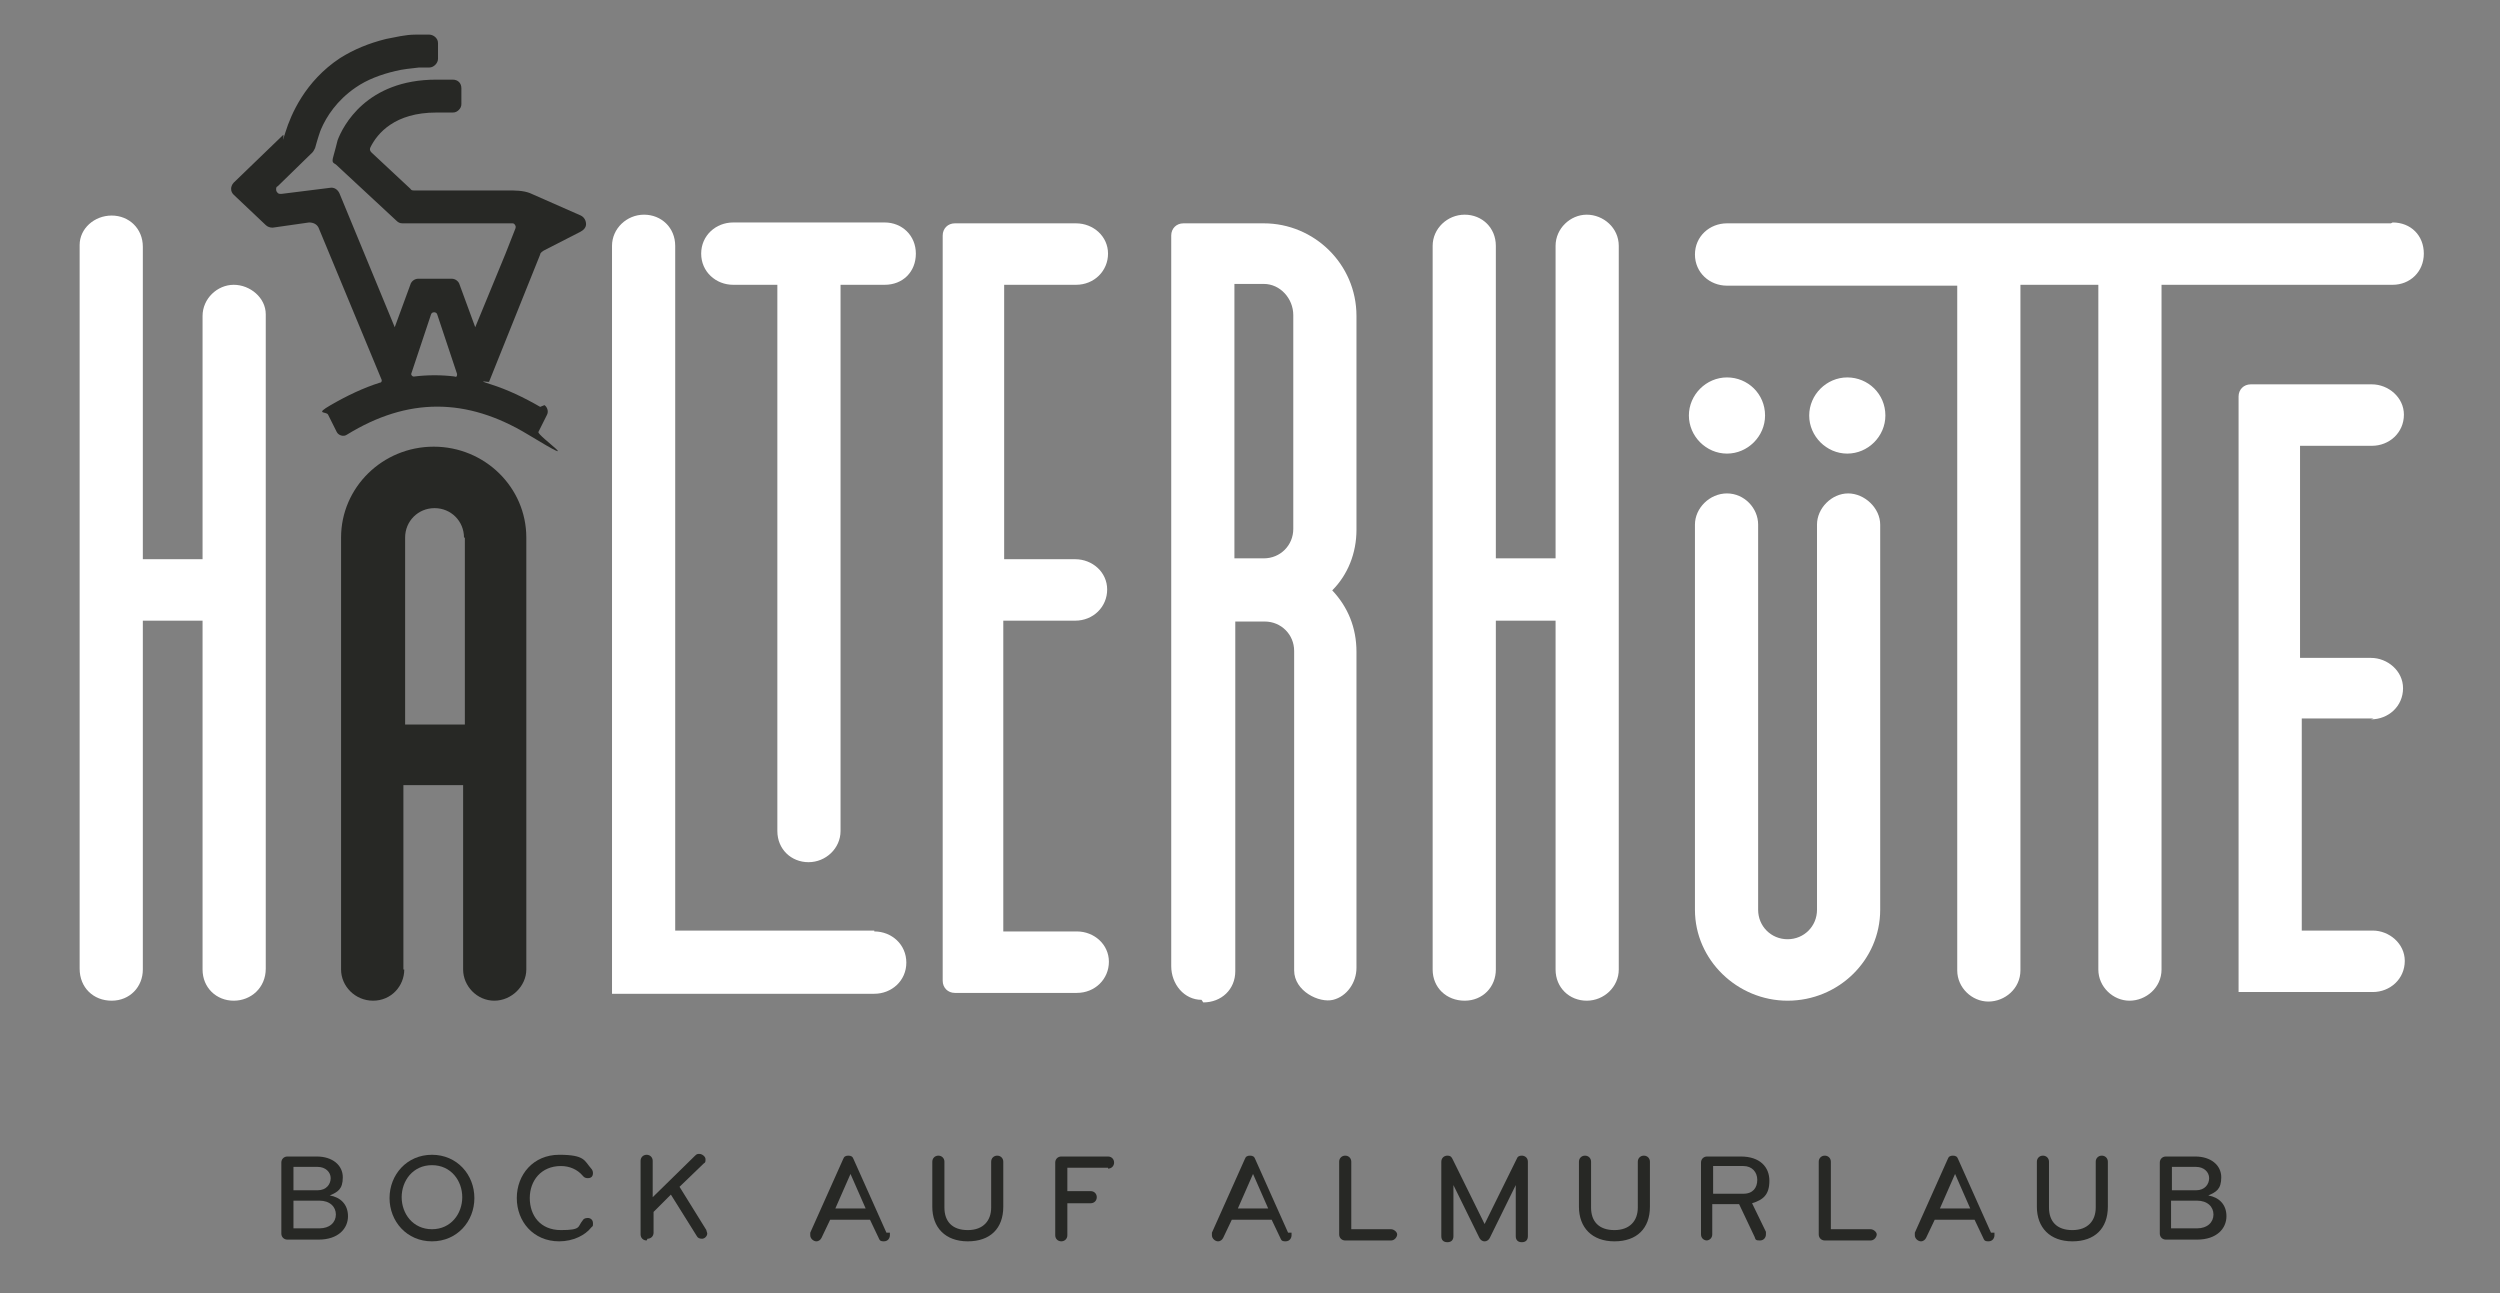 <?xml version="1.0" encoding="UTF-8"?>
<svg id="Ebene_1" xmlns="http://www.w3.org/2000/svg" version="1.1" viewBox="0 0 288.8 149.4">
  <rect x="0" y="0" width="288.8" height="149.4" fill="#808080" stroke="none"/>
  <!-- Generator: Adobe Illustrator 29.4.0, SVG Export Plug-In . SVG Version: 2.1.0 Build 152)  -->
  <defs>
    <style>
      .st0 {
        fill: #272825;
      }

      .st1 {
        fill: #fff;
      }
    </style>
  </defs>
  <g>
    <path class="st0" d="M36.7,143.2h-3.5c-.4,0-.7-.3-.7-.7v-8.2c0-.4.3-.7.7-.7h3.4c1.8,0,3,1,3,2.4s-.6,1.7-1.5,2.1c1.2.2,2.1,1,2.1,2.4s-1.1,2.7-3.4,2.7ZM36.6,134.8h-2.7v2.7h2.8c1,0,1.5-.7,1.5-1.4s-.6-1.3-1.5-1.3ZM33.9,138.7v3.2h3c1.2,0,1.9-.7,1.9-1.6s-.7-1.6-1.9-1.6h-2.9Z"/>
    <path class="st0" d="M49.9,143.4c-2.9,0-4.9-2.3-4.9-5s2-5,4.9-5,4.9,2.3,4.9,5-2,5-4.9,5ZM49.9,134.6c-2.2,0-3.5,1.8-3.5,3.7s1.3,3.7,3.5,3.7,3.5-1.8,3.5-3.7-1.3-3.7-3.5-3.7Z"/>
    <path class="st0" d="M68.3,135c.1.1.2.3.2.5,0,.4-.2.6-.6.6s-.5-.2-.6-.3c-.6-.7-1.5-1.1-2.5-1.1-2.3,0-3.6,1.7-3.6,3.7s1.2,3.7,3.6,3.7,1.9-.4,2.5-1.1c.1-.2.3-.3.6-.3s.6.2.6.6,0,.3-.2.5c-.7.9-2.1,1.6-3.7,1.6-3,0-4.9-2.3-4.9-5s1.9-5,4.9-5,2.9.7,3.7,1.6Z"/>
    <path class="st0" d="M74.7,143.3c-.4,0-.7-.3-.7-.7v-8.5c0-.4.3-.7.7-.7s.7.3.7.7v4.2l4.9-4.8c.2-.2.3-.2.5-.2.3,0,.7.3.7.6s0,.4-.2.5l-2.8,2.7,3.1,5c0,.1.1.3.1.4,0,.3-.3.6-.6.6s-.5-.1-.6-.3l-3-4.8-2,2v2.4c0,.4-.3.7-.7.7Z"/>
    <path class="st0" d="M102.8,142.4c0,.1,0,.2,0,.3,0,.3-.2.7-.7.7s-.5-.2-.6-.4l-1-2.1h-4.6l-1,2.1c-.1.2-.3.4-.6.4s-.7-.3-.7-.7,0-.2,0-.3l3.8-8.5c.1-.3.3-.4.6-.4s.5.1.6.4l3.8,8.5ZM98.3,135.5l-1.8,4.1h3.5l-1.8-4.1Z"/>
    <path class="st0" d="M107.7,139.4v-5.2c0-.4.3-.7.7-.7s.7.3.7.7v5.3c0,1.6.9,2.6,2.7,2.6s2.7-1.1,2.7-2.6v-5.3c0-.4.3-.7.7-.7s.7.3.7.7v5.2c0,2.5-1.5,4-4.1,4s-4.1-1.6-4.1-4Z"/>
    <path class="st0" d="M128,134.9h-4.7v2.7h2.7c.4,0,.7.3.7.7s-.3.7-.7.7h-2.7v3.7c0,.4-.3.7-.7.7s-.7-.3-.7-.7v-8.4c0-.4.3-.7.7-.7h5.4c.4,0,.7.3.7.7s-.3.7-.7.7Z"/>
    <path class="st0" d="M149.2,142.4c0,.1,0,.2,0,.3,0,.3-.2.7-.7.7s-.5-.2-.6-.4l-1-2.1h-4.6l-1,2.1c-.1.2-.3.4-.6.4s-.7-.3-.7-.7,0-.2,0-.3l3.8-8.5c.1-.3.3-.4.6-.4s.5.1.6.4l3.8,8.5ZM144.8,135.5l-1.8,4.1h3.5l-1.8-4.1Z"/>
    <path class="st0" d="M154.7,142.5v-8.3c0-.4.3-.7.7-.7s.7.3.7.7v7.8h4.6c.3,0,.7.3.7.6s-.3.7-.7.7h-5.3c-.4,0-.7-.3-.7-.7Z"/>
    <path class="st0" d="M175.2,133.9c.1-.3.3-.4.6-.4s.7.2.7.7v8.6c0,.4-.2.7-.7.7s-.7-.3-.7-.7v-5.9l-3,6.1c-.1.2-.3.4-.6.4s-.5-.2-.6-.4l-3-6.1v5.9c0,.4-.2.7-.7.7s-.7-.3-.7-.7v-8.6c0-.4.3-.7.7-.7s.5.2.6.4l3.7,7.5,3.7-7.5Z"/>
    <path class="st0" d="M182.4,139.4v-5.2c0-.4.3-.7.7-.7s.7.3.7.7v5.3c0,1.6.9,2.6,2.7,2.6s2.7-1.1,2.7-2.6v-5.3c0-.4.3-.7.7-.7s.7.3.7.7v5.2c0,2.5-1.5,4-4.1,4s-4.1-1.6-4.1-4Z"/>
    <path class="st0" d="M197.2,143.3c-.4,0-.7-.3-.7-.7v-8.3c0-.4.3-.7.7-.7h3.9c2.2,0,3.3,1.2,3.3,2.8s-.7,2.2-2,2.6l1.6,3.3c0,.1,0,.2,0,.3,0,.3-.2.7-.7.7s-.5-.1-.6-.4l-1.8-3.8h-3.1v3.5c0,.4-.3.7-.7.7ZM197.9,134.8v3.1h3.5c1.1,0,1.6-.7,1.6-1.6s-.6-1.6-1.6-1.6h-3.5Z"/>
    <path class="st0" d="M210.1,142.5v-8.3c0-.4.3-.7.7-.7s.7.3.7.7v7.8h4.6c.3,0,.7.3.7.6s-.3.7-.7.7h-5.3c-.4,0-.7-.3-.7-.7Z"/>
    <path class="st0" d="M230.4,142.4c0,.1,0,.2,0,.3,0,.3-.2.7-.7.7s-.5-.2-.6-.4l-1-2.1h-4.6l-1,2.1c-.1.2-.3.4-.6.4s-.7-.3-.7-.7,0-.2,0-.3l3.8-8.5c.1-.3.3-.4.6-.4s.5.1.6.4l3.8,8.5ZM225.9,135.5l-1.8,4.1h3.5l-1.8-4.1Z"/>
    <path class="st0" d="M235.3,139.4v-5.2c0-.4.3-.7.7-.7s.7.3.7.7v5.3c0,1.6.9,2.6,2.7,2.6s2.7-1.1,2.7-2.6v-5.3c0-.4.3-.7.7-.7s.7.3.7.7v5.2c0,2.5-1.5,4-4.1,4s-4.1-1.6-4.1-4Z"/>
    <path class="st0" d="M253.7,143.2h-3.5c-.4,0-.7-.3-.7-.7v-8.2c0-.4.3-.7.7-.7h3.4c1.8,0,3,1,3,2.4s-.6,1.7-1.5,2.1c1.2.2,2.1,1,2.1,2.4s-1.1,2.7-3.4,2.7ZM253.6,134.8h-2.7v2.7h2.8c1,0,1.5-.7,1.5-1.4s-.6-1.3-1.5-1.3ZM250.8,138.7v3.2h3c1.2,0,1.9-.7,1.9-1.6s-.7-1.6-1.9-1.6h-2.9Z"/>
  </g>
  <g>
    <g>
      <path class="st0" d="M62.4,47c-1.9-1.1-3.8-2-5.7-2.6s-.2-.2-.2-.3c.7-1.8,5.2-12.9,5.9-14.7,0-.2.3-.4.5-.5l4.1-2.1c.4-.2.7-.5.7-.9s-.2-.8-.6-1c0,0-5.9-2.6-5.9-2.6-.8-.3-1.7-.3-2.6-.3h-10.8c-.1,0-.3,0-.4-.2l-4.5-4.2c-.2-.2-.2-.4-.1-.6.8-1.6,2.8-4,7.6-4s1.1,0,1.9,0c.3,0,.5-.1.7-.3.2-.2.3-.4.3-.7v-1.8c0-.6-.4-1-1-1-.8,0-1.8,0-1.9,0-8.1,0-10.8,5.4-11.4,7-.1.4-.3,1.2-.5,1.9s0,.7.3.9l7,6.5c.2.2.4.3.7.3h12.6c.2,0,.3,0,.4.2.1.1.1.3,0,.5l-1.1,2.8-3.5,8.5s0,0,0,0h0c0,0,0,0,0,0l-1.8-4.9h0s0,0,0,0c-.1-.4-.5-.7-.9-.7h-3.9c-.4,0-.8.3-.9.7l-1.8,4.9s0,0,0,0h0c0,0,0,0,0,0l-6.4-15.5c-.2-.4-.6-.7-1.1-.6l-5.6.7c-.2,0-.3,0-.4-.1-.1-.1-.2-.2-.2-.4s0-.3.2-.4l4-3.9c.1-.1.2-.3.3-.5.3-1.1.6-2,.7-2.2.6-1.4,1.8-3.3,4-4.8,1.3-.9,2.9-1.5,4.6-1.9.8-.2,1.8-.3,2.7-.4.4,0,.7,0,1.2,0s1-.5,1-1v-1.8c0-.3-.1-.5-.3-.7-.2-.2-.5-.3-.7-.3-.6,0-1.1,0-1.6,0-1.2,0-2.3.3-3.4.5-2,.5-3.7,1.2-5.3,2.2-4.1,2.7-5.7,6.6-6.3,8.5s-.1.3-.3.4l-5.7,5.5c-.2.2-.3.5-.3.7,0,.3.1.5.3.7l3.7,3.5c.2.2.5.3.8.3l4.2-.6c.5,0,.9.2,1.1.6l7.3,17.6c0,.1,0,.3-.2.3-1.9.6-3.8,1.5-5.7,2.6s-.5.7-.3,1.1l1,2c.2.4.8.6,1.2.3,7-4.3,13.8-4.3,20.9,0s1,.1,1.2-.3l1-2c.2-.4,0-.9-.3-1.1ZM26.9,22.2h0s0,0,0,0h0ZM52.6,43.5c-1.6-.2-3.2-.2-4.8,0-.2,0-.3-.2-.3-.3l2.3-6.9c.1-.3.6-.3.7,0l2.3,6.9c0,.2,0,.4-.3.3Z"/>
      <path class="st0" d="M67.5,51.7c0,0,0-.1,0-.2v.2Z"/>
    </g>
    <path class="st0" d="M46.7,112c0,1.9-1.5,3.6-3.6,3.6s-3.7-1.7-3.7-3.6v-49.9c0-5.8,4.8-10.5,10.7-10.5s10.7,4.7,10.7,10.5v49.9c0,1.9-1.7,3.6-3.7,3.6s-3.6-1.7-3.6-3.6v-21.3h-6.9v21.3ZM53.6,62.1c0-1.9-1.5-3.4-3.4-3.4s-3.4,1.5-3.4,3.4v21.6h6.9v-21.6Z"/>
  </g>
  <g>
    <path class="st1" d="M16.5,112c0,2-1.5,3.6-3.6,3.6s-3.7-1.5-3.7-3.7V28.3c0-1.9,1.7-3.4,3.7-3.4s3.6,1.5,3.6,3.6v36.1h6.9v-28.1c0-2,1.7-3.6,3.6-3.6s3.7,1.5,3.7,3.4v75.6c0,2.2-1.7,3.7-3.7,3.7s-3.6-1.5-3.6-3.6v-40.3h-6.9v40.3Z"/>
    <path class="st1" d="M101,107.6c2,0,3.7,1.5,3.7,3.6s-1.7,3.6-3.7,3.6h-30.3V28.4c0-2,1.7-3.6,3.7-3.6s3.6,1.5,3.6,3.6v79.1h23Z"/>
    <path class="st1" d="M97.1,96c0,2-1.7,3.6-3.7,3.6s-3.6-1.5-3.6-3.6v-63.1h-5.1c-2,0-3.7-1.5-3.7-3.6s1.7-3.6,3.7-3.6h17.5c2,0,3.6,1.5,3.6,3.6s-1.5,3.6-3.6,3.6h-5.1v63.1Z"/>
    <path class="st1" d="M116.2,107.6h8.2c2,0,3.7,1.5,3.7,3.5s-1.6,3.6-3.7,3.6h-14.1c-.8,0-1.4-.6-1.4-1.4V27.2c0-.8.6-1.4,1.4-1.4h14c2,0,3.7,1.5,3.7,3.5s-1.6,3.6-3.7,3.6h-8.3v31.7h8.2c2,0,3.7,1.5,3.7,3.5s-1.6,3.6-3.7,3.6h-8.3v35.9Z"/>
    <path class="st1" d="M172.8,112c0,2-1.5,3.6-3.6,3.6s-3.7-1.5-3.7-3.6V28.4c0-2,1.7-3.6,3.7-3.6s3.6,1.5,3.6,3.6v36.1h6.9V28.4c0-2,1.7-3.6,3.6-3.6s3.7,1.5,3.7,3.6v83.6c0,2-1.7,3.6-3.7,3.6s-3.6-1.5-3.6-3.6v-40.3h-6.9v40.3Z"/>
    <path class="st1" d="M276.2,25.8h-76.7c-2,0-3.7,1.5-3.7,3.6s1.7,3.6,3.7,3.6h26.6v79.1c0,2,1.7,3.6,3.6,3.6s3.7-1.5,3.7-3.6V32.9h9v79.1c0,2,1.7,3.6,3.6,3.6s3.7-1.5,3.7-3.6V32.9h26.7c2,0,3.6-1.5,3.6-3.6s-1.5-3.6-3.6-3.6Z"/>
    <path class="st1" d="M273.9,83.1c2,0,3.7-1.5,3.7-3.6,0-2-1.8-3.5-3.7-3.5h-8.2v-24.5h8.3c2,0,3.7-1.5,3.7-3.6,0-2-1.8-3.5-3.7-3.5h-14c-.8,0-1.4.6-1.4,1.4v68.8h15.5c2,0,3.7-1.5,3.7-3.6,0-2-1.8-3.5-3.7-3.5h-8.2v-24.5h8.3Z"/>
    <g>
      <path class="st1" d="M203.9,48c0,2.4-2,4.4-4.4,4.4s-4.4-2-4.4-4.4,2-4.4,4.4-4.4,4.4,1.9,4.4,4.4Z"/>
      <path class="st1" d="M206.5,115.6c-5.8,0-10.7-4.7-10.7-10.5v-44.5c0-1.9,1.7-3.6,3.7-3.6s3.6,1.7,3.6,3.6v44.5c0,1.9,1.5,3.4,3.4,3.4s3.4-1.5,3.4-3.4v-44.5c0-1.9,1.7-3.6,3.6-3.6s3.7,1.7,3.7,3.6v44.5c0,5.8-4.8,10.5-10.7,10.5Z"/>
      <path class="st1" d="M217.8,48c0,2.4-2,4.4-4.4,4.4s-4.4-2-4.4-4.4,2-4.4,4.4-4.4,4.4,1.9,4.4,4.4Z"/>
    </g>
    <path class="st1" d="M138.8,115.5c-2,0-3.5-1.8-3.5-3.9V27.2c0-.8.6-1.4,1.4-1.4h9.3c5.8,0,10.7,4.7,10.7,10.7v24.7c0,2.7-1,5.2-2.8,7,1.8,1.9,2.8,4.3,2.8,7.1v36.5c0,1.7-1.1,3.3-2.7,3.7s-4.5-1-4.5-3.4v-36.9c0-1.9-1.5-3.4-3.4-3.4h-3.4v40.4c0,2.1-1.6,3.6-3.7,3.6ZM149.4,36.4c0-1.9-1.5-3.6-3.4-3.6h-3.4v31.7h3.4c1.9,0,3.4-1.5,3.4-3.4v-24.7Z"/>
  </g>
</svg>